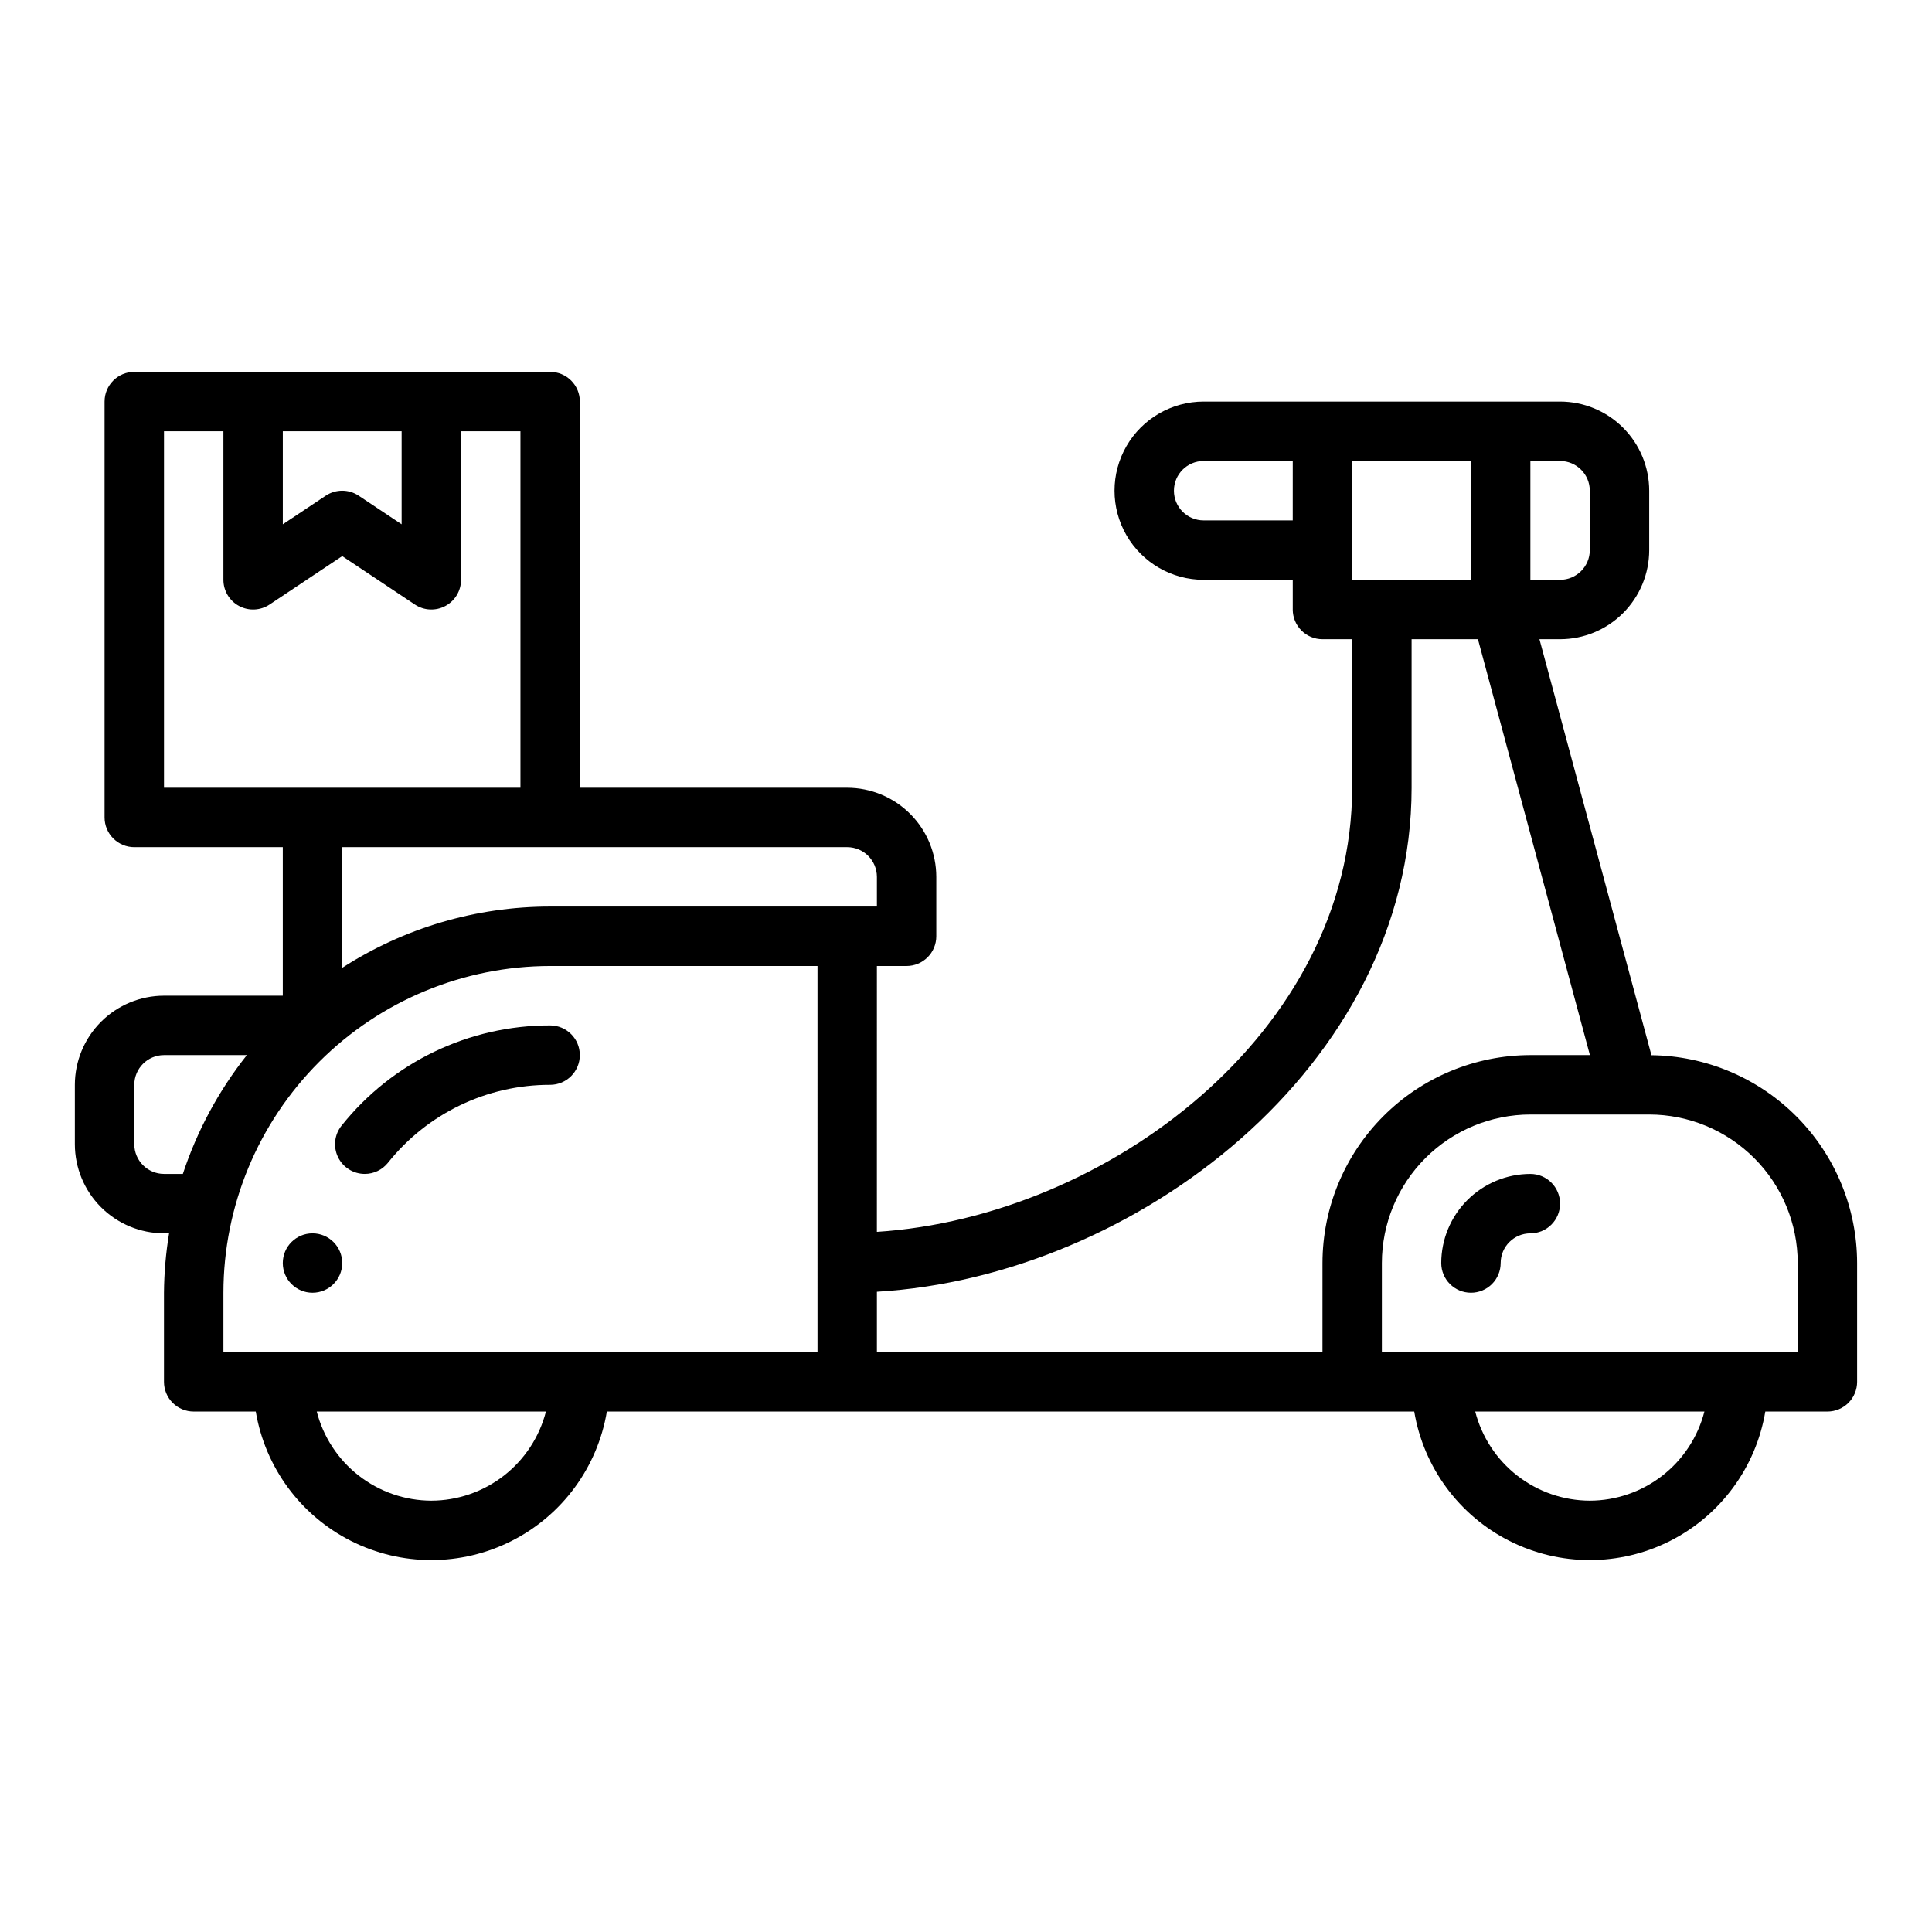 <?xml version="1.0" encoding="UTF-8"?>
<!-- Uploaded to: ICON Repo, www.iconrepo.com, Generator: ICON Repo Mixer Tools -->
<svg fill="#000000" width="800px" height="800px" version="1.1" viewBox="144 144 512 512" xmlns="http://www.w3.org/2000/svg">
 <g>
  <path d="m240.66 455.1c-3.027 0-5.789-1.738-7.094-4.469-1.309-2.731-0.938-5.969 0.957-8.328 13.41-16.816 33.758-26.594 55.262-26.562 4.348 0 7.875 3.523 7.875 7.871 0 4.348-3.527 7.875-7.875 7.875-16.73-0.023-32.555 7.586-42.984 20.672-1.492 1.863-3.754 2.945-6.141 2.941z"/>
  <path d="m234.69 478.72c0 4.348-3.527 7.871-7.875 7.871s-7.871-3.523-7.871-7.871 3.523-7.871 7.871-7.871 7.875 3.523 7.875 7.871"/>
  <path d="m533.82 486.59c-4.348 0-7.875-3.523-7.875-7.871 0.008-6.262 2.5-12.266 6.926-16.691 4.43-4.426 10.43-6.918 16.691-6.926 4.348 0 7.871 3.527 7.871 7.875 0 4.348-3.523 7.871-7.871 7.871-4.344 0.004-7.867 3.527-7.871 7.871 0 2.086-0.828 4.09-2.305 5.566-1.477 1.477-3.481 2.305-5.566 2.305z"/>
  <path d="m581.65 423.64-29.68-110.24h5.469c6.262-0.008 12.266-2.496 16.691-6.926 4.43-4.426 6.918-10.43 6.926-16.691v-15.742c-0.008-6.262-2.496-12.266-6.926-16.691-4.426-4.43-10.43-6.918-16.691-6.926h-94.461c-8.438 0-16.234 4.5-20.453 11.809-4.219 7.309-4.219 16.309 0 23.617 4.219 7.305 12.016 11.809 20.453 11.809h23.617v7.871h-0.004c0 2.086 0.832 4.09 2.305 5.566 1.477 1.477 3.481 2.305 5.566 2.305h7.871v39.359c0 64.789-64.926 113.75-125.95 117.7l0.004-70.461h7.871c2.09 0 4.09-0.832 5.566-2.309 1.477-1.477 2.305-3.477 2.305-5.566v-15.742c-0.004-6.262-2.496-12.266-6.922-16.691-4.43-4.43-10.43-6.918-16.691-6.926h-70.848v-102.34c0-2.086-0.832-4.09-2.309-5.566-1.477-1.477-3.477-2.305-5.566-2.305h-110.21c-4.348 0-7.871 3.523-7.871 7.871v110.21c0 2.09 0.828 4.09 2.305 5.566s3.477 2.309 5.566 2.309h39.359v39.359h-31.488c-6.262 0.008-12.262 2.496-16.691 6.926-4.426 4.426-6.918 10.43-6.926 16.691v15.742c0.008 6.262 2.5 12.266 6.926 16.691 4.43 4.426 10.43 6.918 16.691 6.926h1.352c-0.855 5.203-1.309 10.469-1.352 15.742v23.617c0 2.086 0.832 4.09 2.305 5.566 1.477 1.477 3.481 2.305 5.566 2.305h16.457c2.484 14.789 11.852 27.52 25.234 34.285s29.188 6.766 42.57 0c13.387-6.766 22.754-19.496 25.238-34.285h213.96c2.484 14.789 11.852 27.52 25.238 34.285 13.383 6.766 29.188 6.766 42.57 0 13.383-6.766 22.75-19.496 25.234-34.285h16.457c2.086 0 4.09-0.828 5.566-2.305 1.473-1.477 2.305-3.481 2.305-5.566v-31.488c-0.02-14.504-5.75-28.418-15.953-38.723-10.203-10.309-24.059-16.184-38.559-16.352zm-95.059-141.73h-23.613c-4.348 0-7.875-3.523-7.875-7.871s3.527-7.871 7.875-7.871h23.617zm62.977-15.742h7.871c4.348 0.004 7.867 3.523 7.875 7.871v15.742c-0.008 4.348-3.527 7.867-7.875 7.875h-7.871zm-47.23 23.617v-23.617h31.488v31.488h-31.488zm-133.82 78.719c4.344 0.004 7.863 3.527 7.871 7.871v7.871h-86.594c-19.547 0-38.68 5.641-55.102 16.238v-31.98zm-149.57-110.21h31.488v24.648l-11.379-7.582c-2.641-1.762-6.086-1.762-8.73 0l-11.379 7.586zm-31.488 94.465v-94.465h15.746v39.363c0 2.902 1.598 5.57 4.156 6.938 2.559 1.371 5.664 1.223 8.082-0.391l19.25-12.832 19.25 12.832c2.414 1.613 5.519 1.762 8.078 0.391 2.562-1.367 4.16-4.035 4.16-6.938v-39.363h15.742v94.465zm4.996 102.34h-4.996c-4.344-0.004-7.867-3.527-7.871-7.871v-15.742c0.004-4.348 3.527-7.867 7.871-7.875h21.965c-7.465 9.418-13.207 20.078-16.965 31.488zm65.852 86.594c-6.961-0.02-13.719-2.352-19.215-6.625-5.496-4.273-9.418-10.25-11.152-16.992h60.738c-1.734 6.742-5.656 12.719-11.152 16.992-5.496 4.273-12.254 6.606-19.219 6.625zm102.34-39.359h-157.44v-15.746c0.023-22.957 9.156-44.969 25.391-61.199 16.234-16.234 38.242-25.367 61.199-25.391h70.848zm133.82 0h-118.08v-16.004c68.469-4.031 141.7-59.805 141.7-133.57v-39.359h17.582l29.672 110.21h-15.766c-14.609 0.02-28.617 5.828-38.945 16.16-10.332 10.328-16.141 24.336-16.16 38.945zm70.848 39.359h0.004c-6.965-0.02-13.723-2.352-19.219-6.625-5.496-4.273-9.418-10.25-11.152-16.992h60.738c-1.734 6.742-5.656 12.719-11.152 16.992-5.496 4.273-12.254 6.606-19.215 6.625zm55.105-39.359h-110.21v-23.617c0.012-10.434 4.164-20.441 11.543-27.816 7.379-7.379 17.383-11.531 27.816-11.543h31.488c10.438 0.012 20.441 4.164 27.82 11.543 7.379 7.375 11.527 17.383 11.539 27.816z"/>
 </g>
</svg>